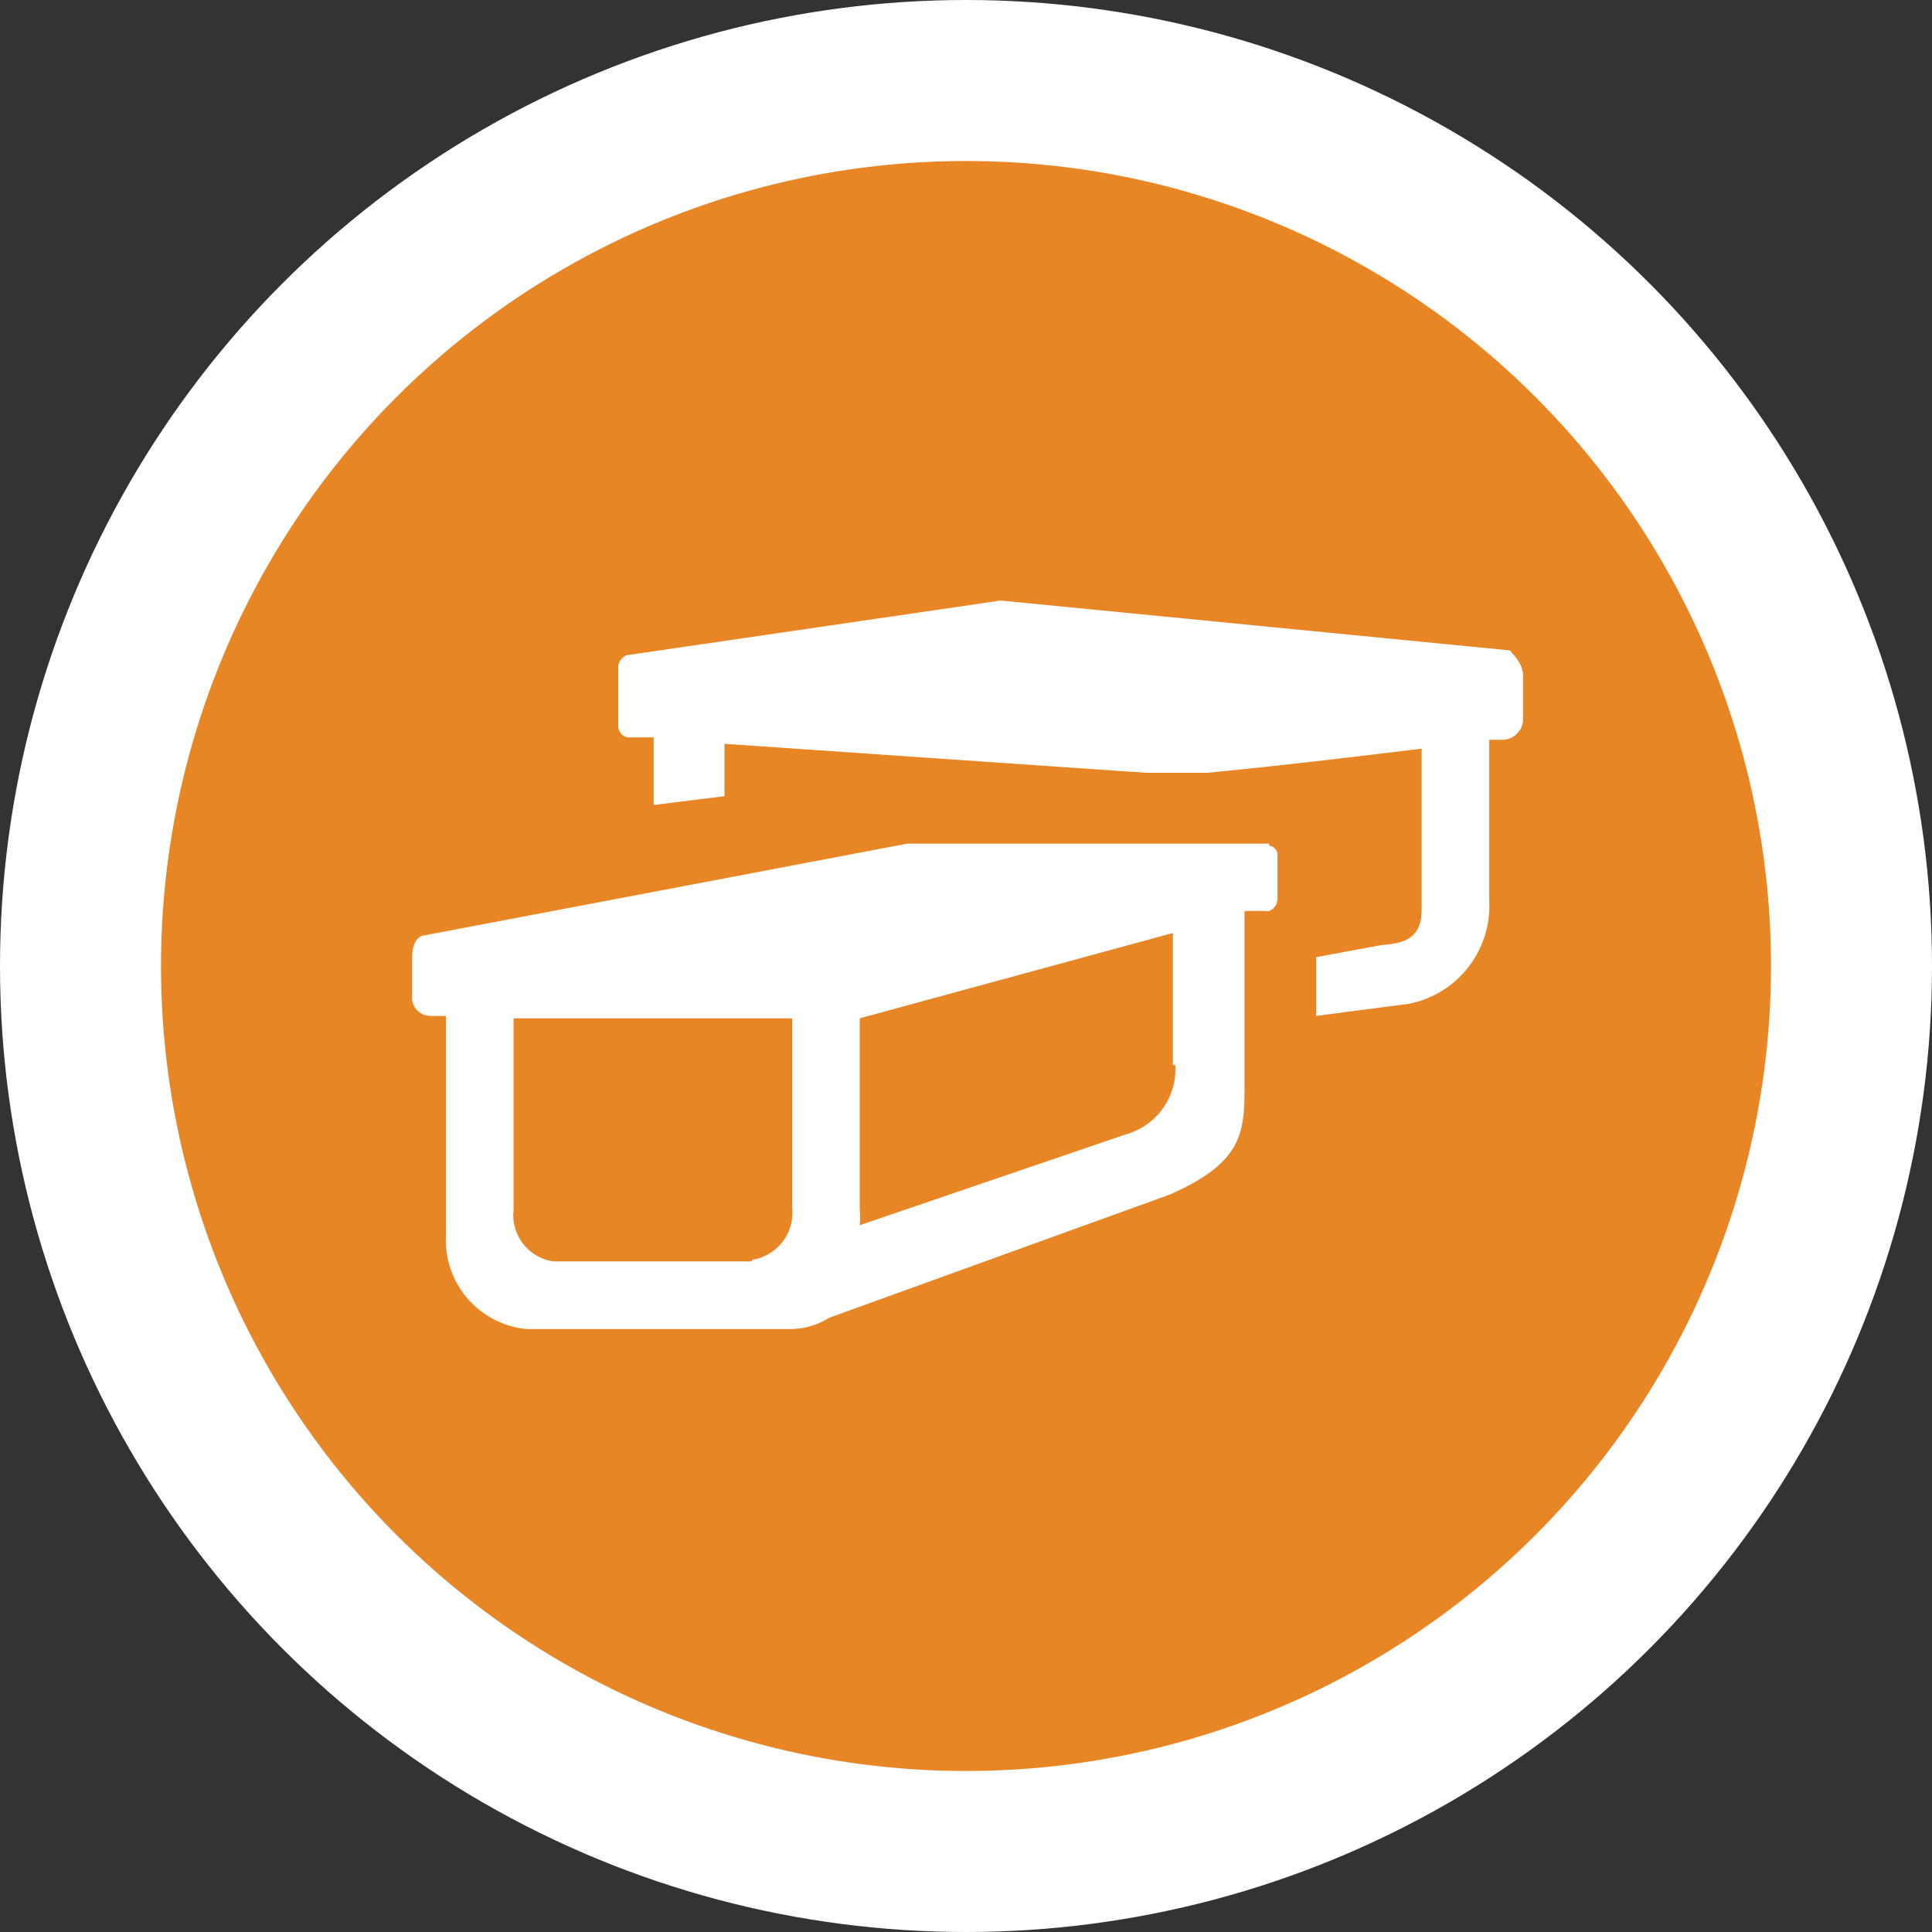 <svg height="24" width="24"  xmlns="http://www.w3.org/2000/svg"><rect width="100%" height="100%" fill="#333333" stroke="none"/><defs><style>.cls-2{fill:#fff}</style></defs><path d="M0 0h24v24H0z" fill="none"/><circle class="cls-2" cx="12" cy="12" r="12"/><circle cx="12" cy="12" r="10" fill="#e88524"/><path class="cls-2" d="M15.77 10.48h-4.5l-6 1.14s-.15 0-.15.28v.46a.23.23 0 0 0 .23.26h.19v2.72a1.11 1.11 0 0 0 1 1.17h3.29a.92.92 0 0 0 .47-.14l4.23-1.53c.91-.4.93-.77.93-1.35v-2.17a2.41 2.41 0 0 1 .3 0 .17.17 0 0 0 .11-.16v-.54c0-.09-.1-.12-.11-.12zm-6.43 5.19H6.88a.58.58 0 0 1-.5-.64v-2.38h3.46V15a.59.59 0 0 1-.5.65zm5.26-2.44a.84.84 0 0 1-.61.86l-3.31 1.13a1.13 1.13 0 0 0 0-.2v-2.37l3.89-1.06v1.64zm4.16-5.15l-6.33-.62-4.65.68a.17.17 0 0 0-.1.14V9a.15.15 0 0 0 .11.16h.33V10L9 9.89v-.65l5.24.36H15c1.12-.11 2-.22 2.66-.3v2c0 .36-.22.42-.5.44l-.81.15v.73l1.15-.15a1.24 1.24 0 0 0 1-1.28v-2h.18a.26.26 0 0 0 .24-.28v-.52c0-.15-.14-.28-.14-.28z"/></svg>